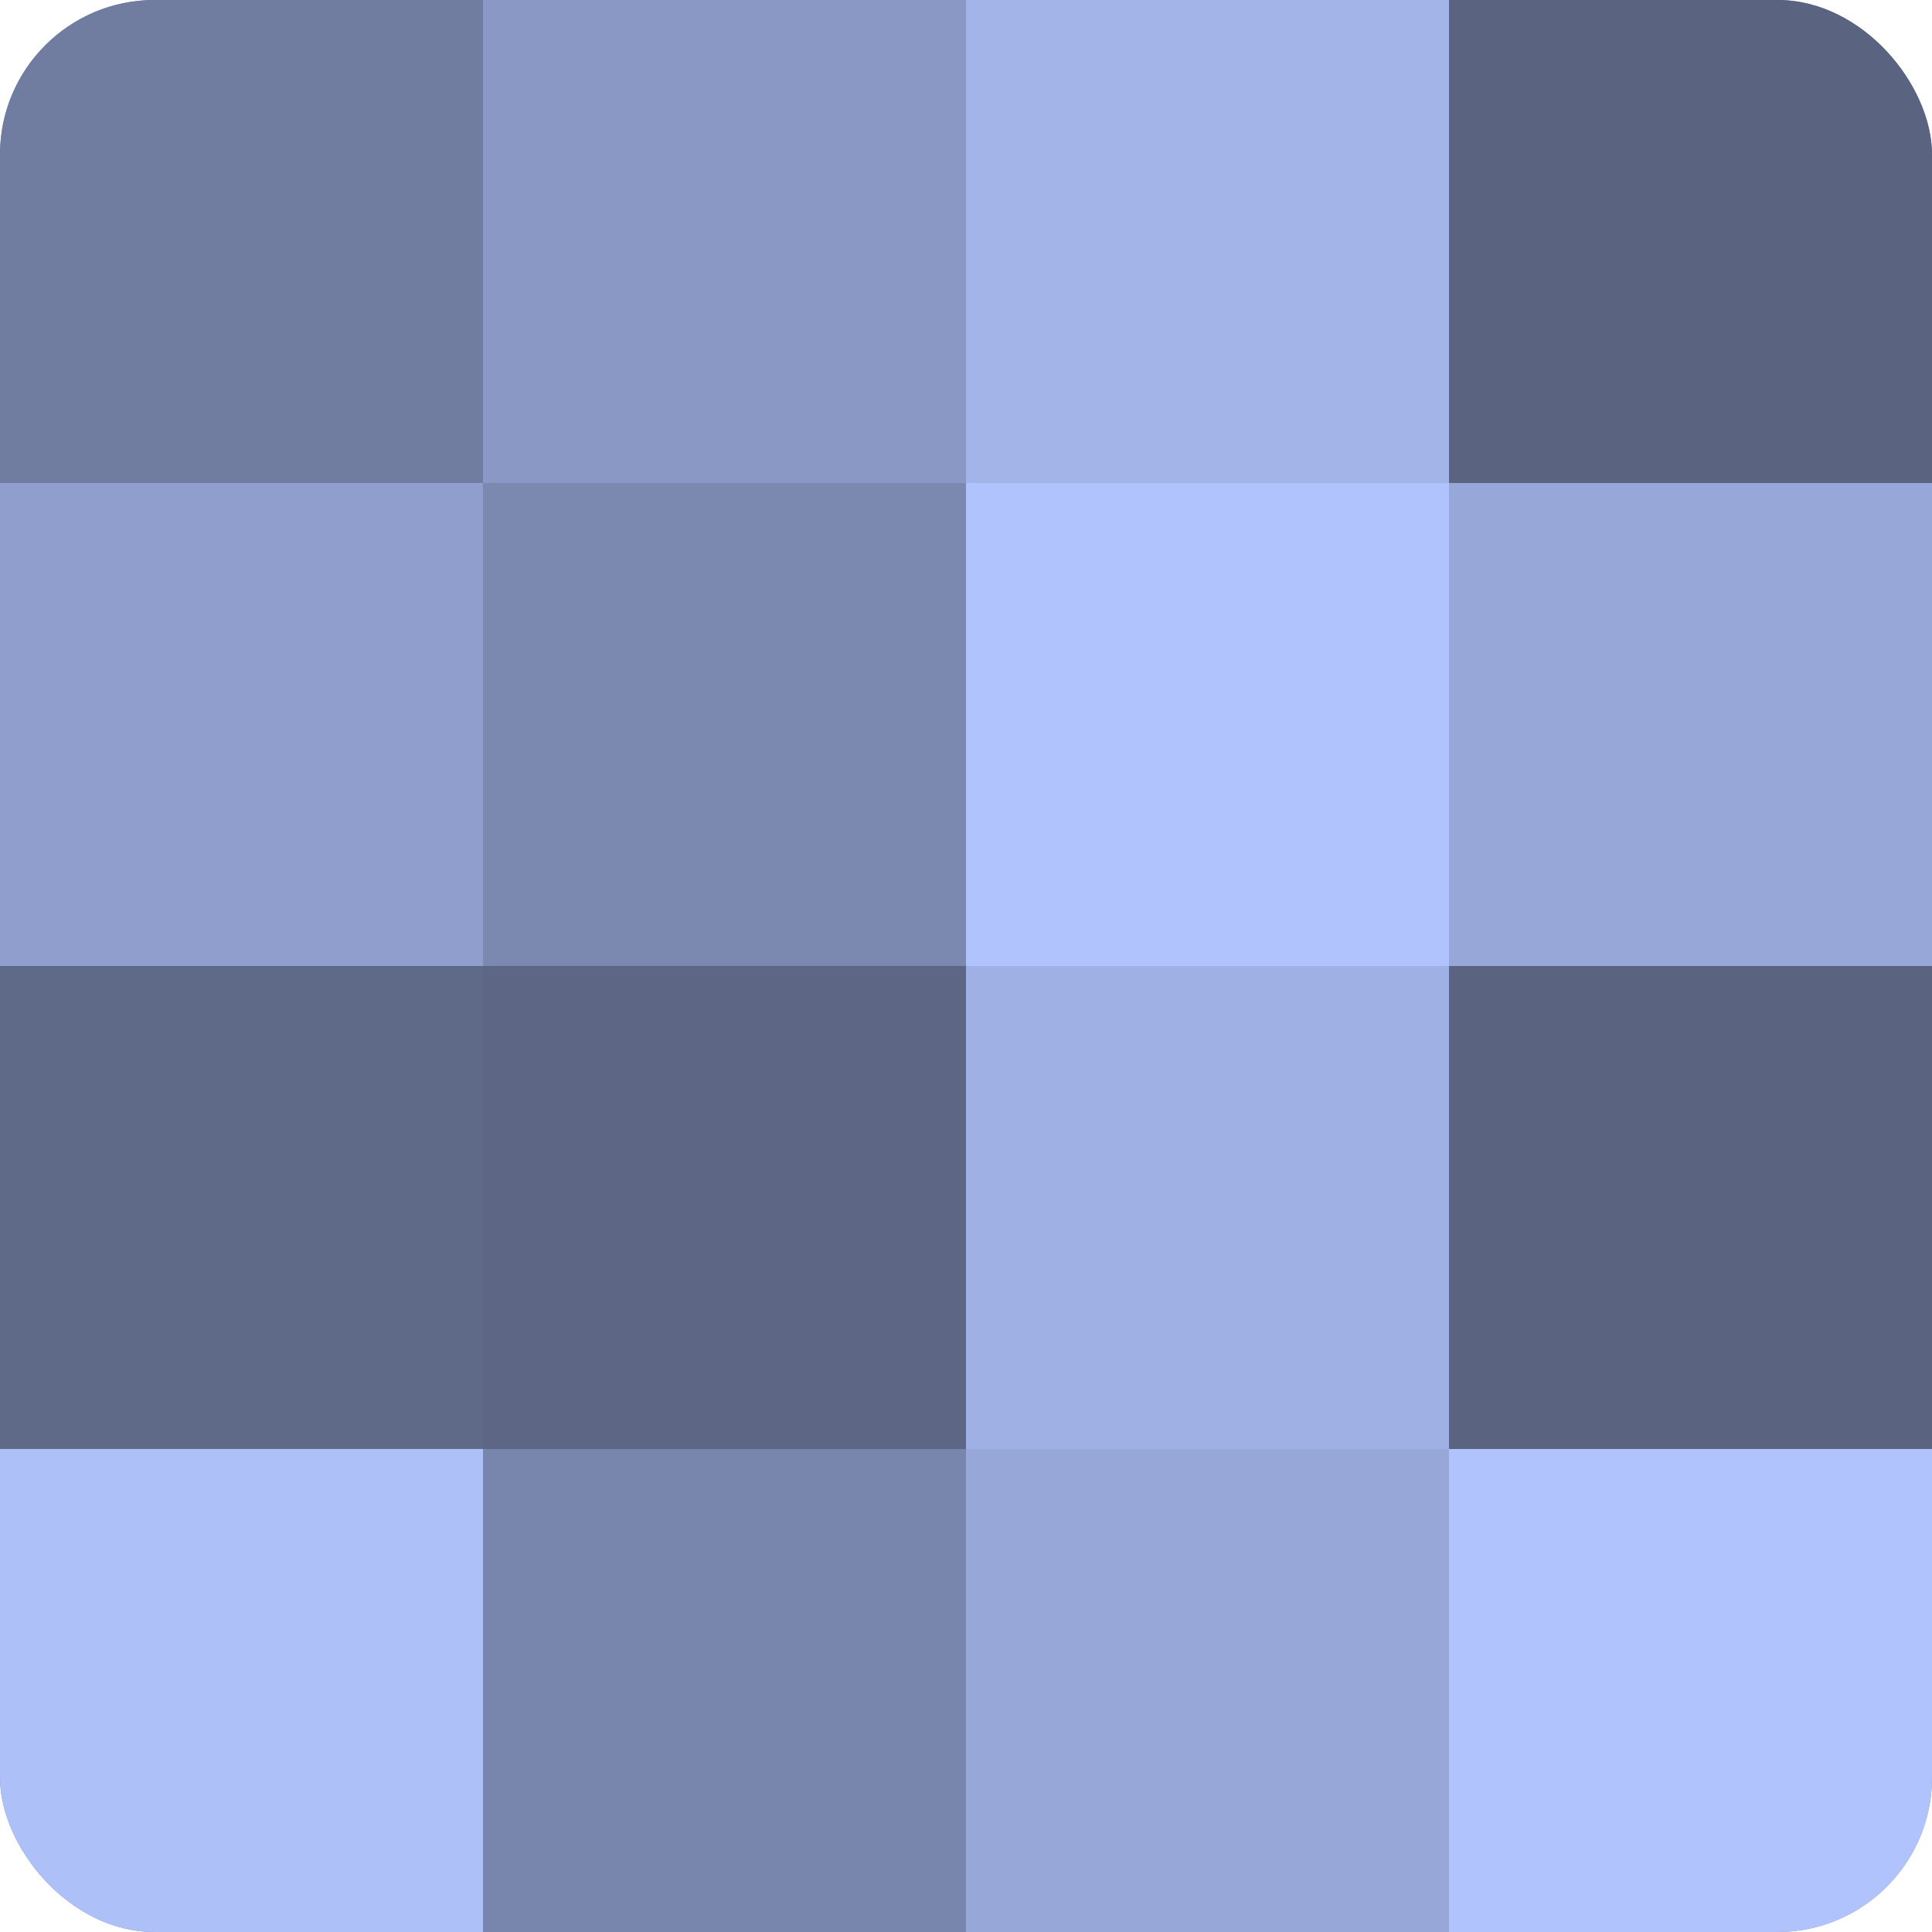 <?xml version="1.0" encoding="UTF-8"?>
<svg xmlns="http://www.w3.org/2000/svg" width="60" height="60" viewBox="0 0 100 100" preserveAspectRatio="xMidYMid meet"><defs><clipPath id="c" width="100" height="100"><rect width="100" height="100" rx="8" ry="8"/></clipPath></defs><g clip-path="url(#c)"><rect width="100" height="100" fill="#707ca0"/><rect width="25" height="25" fill="#707ca0"/><rect y="25" width="25" height="25" fill="#8f9ecc"/><rect y="50" width="25" height="25" fill="#5f6988"/><rect y="75" width="25" height="25" fill="#adc0f8"/><rect x="25" width="25" height="25" fill="#8998c4"/><rect x="25" y="25" width="25" height="25" fill="#7b88b0"/><rect x="25" y="50" width="25" height="25" fill="#5d6684"/><rect x="25" y="75" width="25" height="25" fill="#7885ac"/><rect x="50" width="25" height="25" fill="#a2b4e8"/><rect x="50" y="25" width="25" height="25" fill="#b0c3fc"/><rect x="50" y="50" width="25" height="25" fill="#9fb1e4"/><rect x="50" y="75" width="25" height="25" fill="#97a7d8"/><rect x="75" width="25" height="25" fill="#5a6380"/><rect x="75" y="25" width="25" height="25" fill="#97a7d8"/><rect x="75" y="50" width="25" height="25" fill="#5a6380"/><rect x="75" y="75" width="25" height="25" fill="#b0c3fc"/></g></svg>
